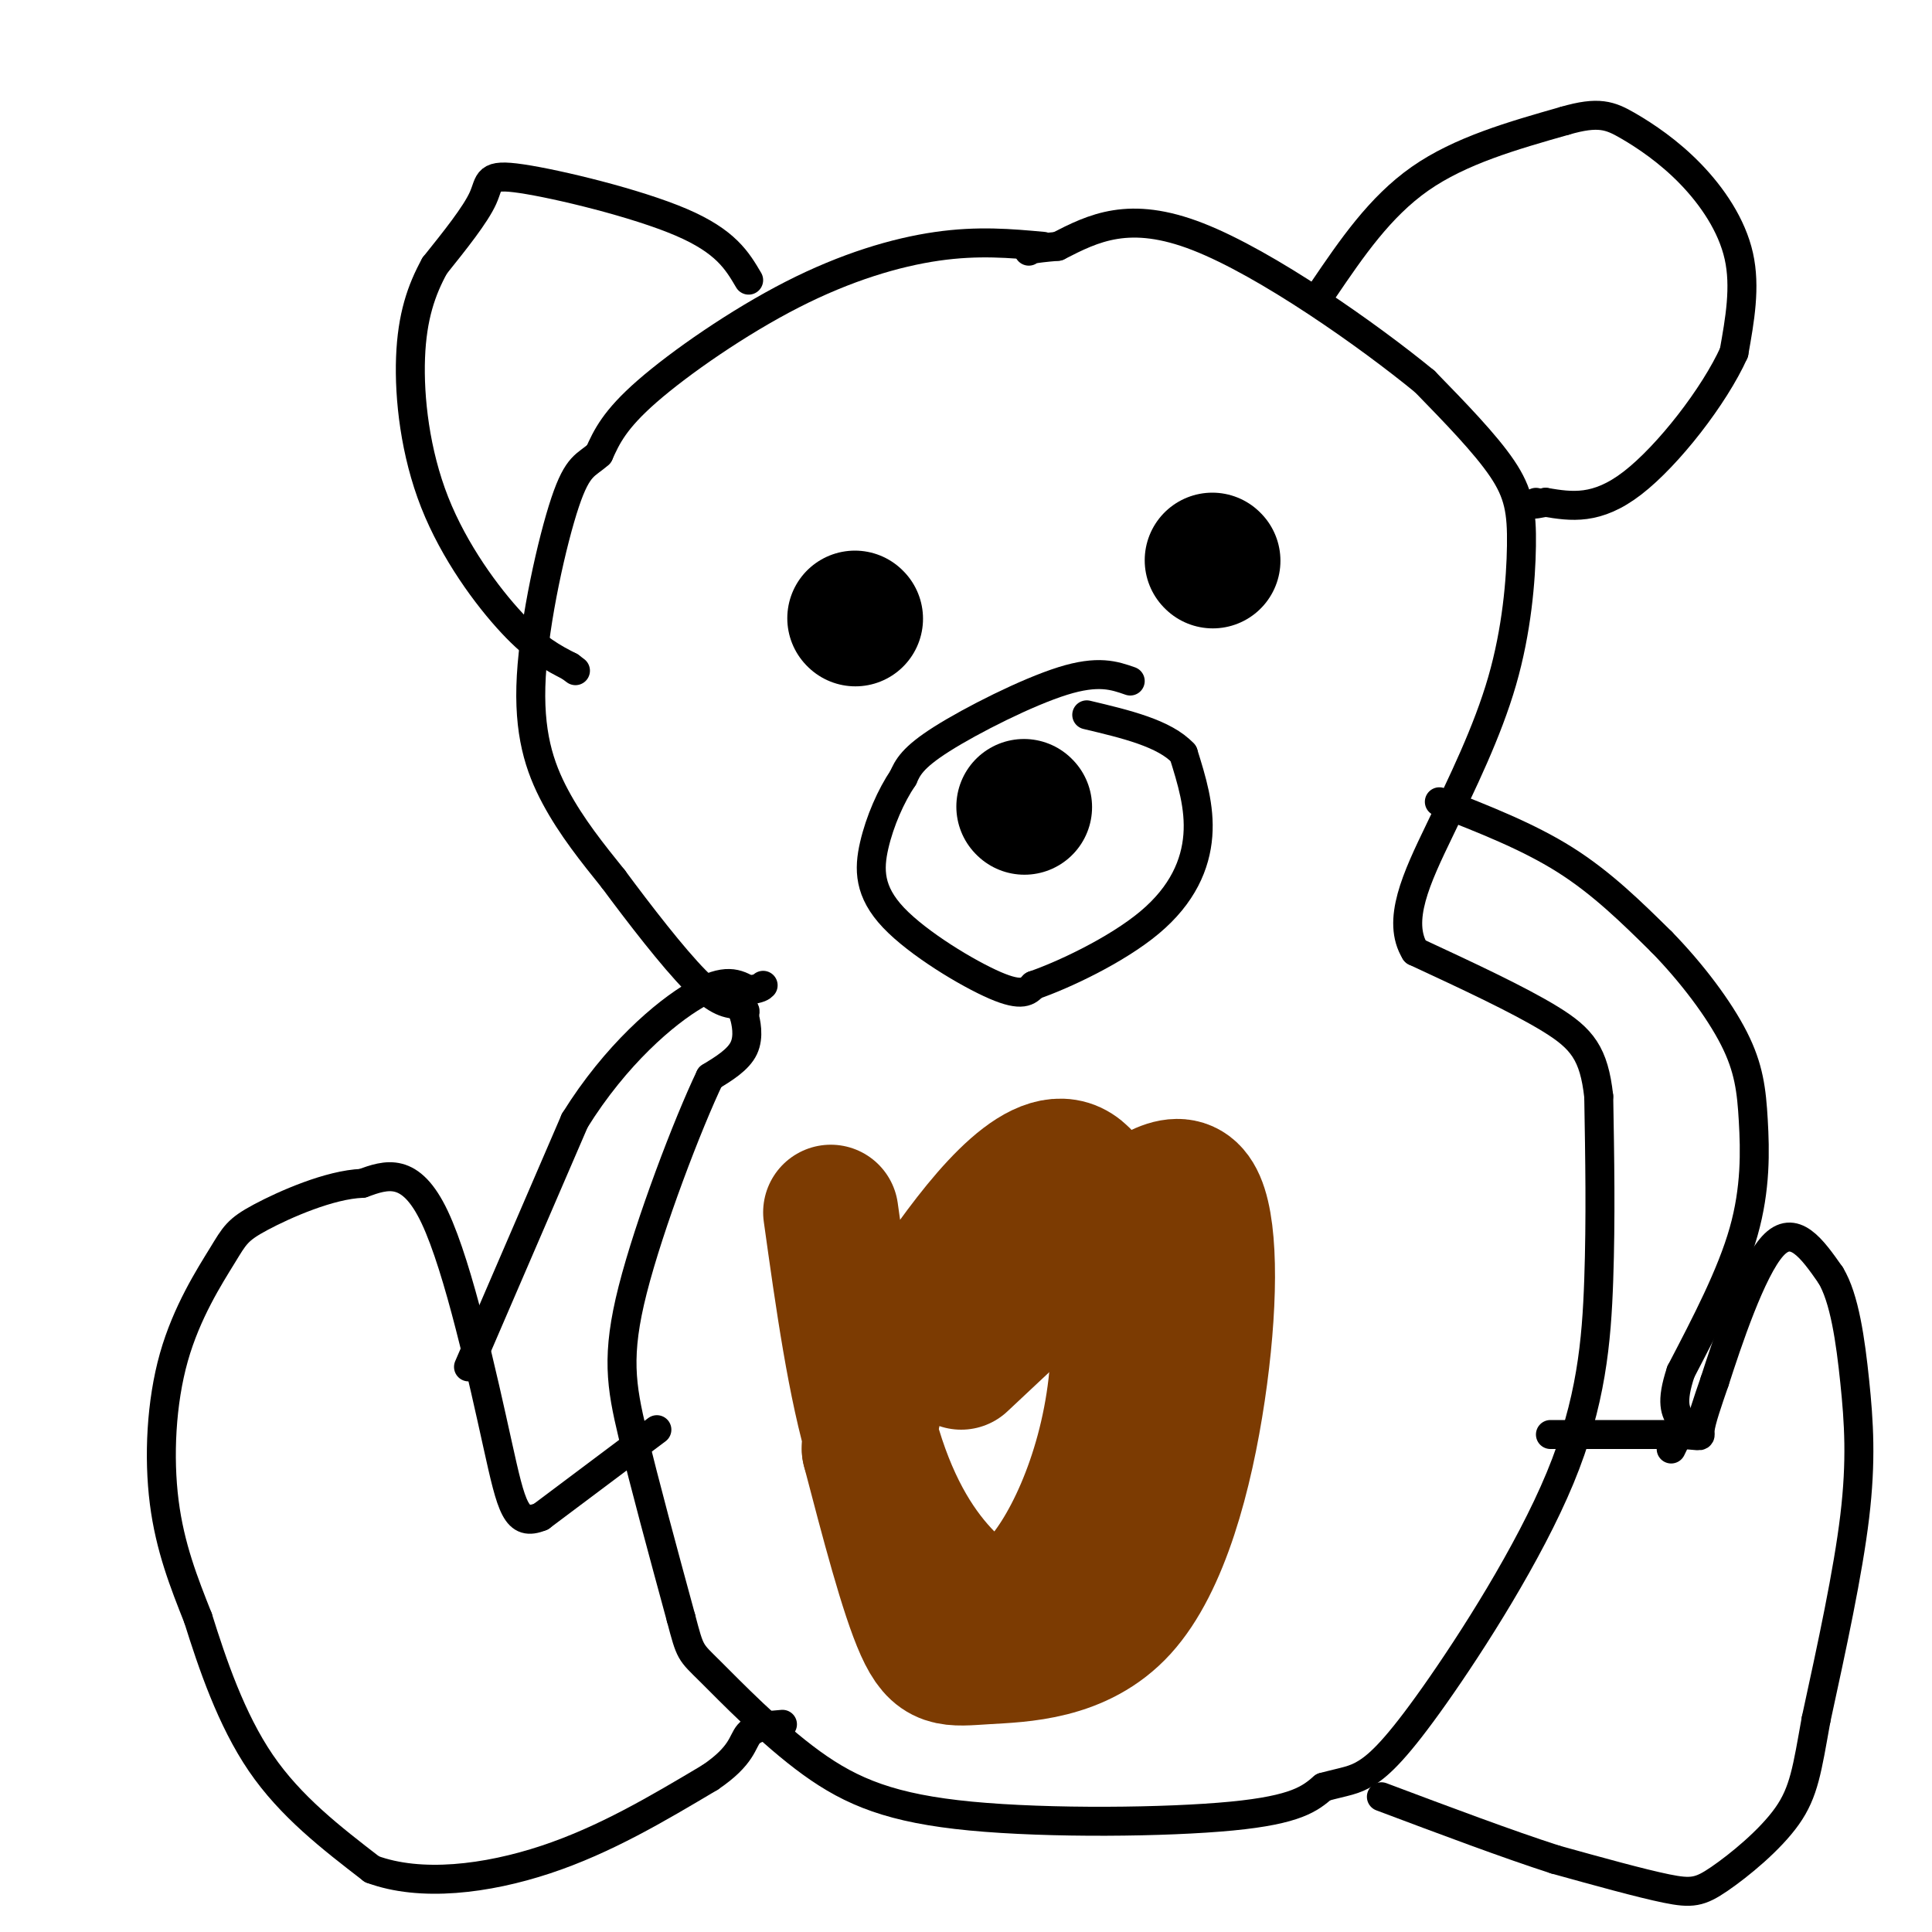 <svg viewBox='0 0 400 400' version='1.1' xmlns='http://www.w3.org/2000/svg' xmlns:xlink='http://www.w3.org/1999/xlink'><g fill='none' stroke='rgb(0,0,0)' stroke-width='6' stroke-linecap='round' stroke-linejoin='round'><path d='M216,51c-6.738,-0.613 -13.476,-1.226 -22,0c-8.524,1.226 -18.833,4.292 -30,10c-11.167,5.708 -23.190,14.060 -30,20c-6.810,5.940 -8.405,9.470 -10,13'/><path d='M124,94c-2.667,2.439 -4.333,2.035 -7,10c-2.667,7.965 -6.333,24.298 -7,36c-0.667,11.702 1.667,18.772 5,25c3.333,6.228 7.667,11.614 12,17'/><path d='M127,182c5.244,7.089 12.356,16.311 17,21c4.644,4.689 6.822,4.844 9,5'/><path d='M153,208c1.667,1.167 1.333,1.583 1,2'/><path d='M154,210c0.467,1.600 1.133,4.600 0,7c-1.133,2.400 -4.067,4.200 -7,6'/><path d='M147,223c-4.583,9.548 -12.542,30.417 -16,44c-3.458,13.583 -2.417,19.881 0,30c2.417,10.119 6.208,24.060 10,38'/><path d='M141,335c1.953,7.391 1.835,6.867 6,11c4.165,4.133 12.611,12.922 21,19c8.389,6.078 16.720,9.444 33,11c16.280,1.556 40.509,1.302 54,0c13.491,-1.302 16.246,-3.651 19,-6'/><path d='M274,370c4.516,-1.225 6.307,-1.287 9,-3c2.693,-1.713 6.289,-5.078 14,-16c7.711,-10.922 19.538,-29.402 26,-45c6.462,-15.598 7.561,-28.314 8,-41c0.439,-12.686 0.220,-25.343 0,-38'/><path d='M331,227c-0.978,-8.844 -3.422,-11.956 -10,-16c-6.578,-4.044 -17.289,-9.022 -28,-14'/><path d='M293,197c-3.920,-6.349 0.281,-15.221 5,-25c4.719,-9.779 9.956,-20.467 13,-31c3.044,-10.533 3.897,-20.913 4,-28c0.103,-7.087 -0.542,-10.882 -4,-16c-3.458,-5.118 -9.729,-11.559 -16,-18'/><path d='M295,79c-11.644,-9.556 -32.756,-24.444 -47,-30c-14.244,-5.556 -21.622,-1.778 -29,2'/><path d='M219,51c-5.833,0.500 -5.917,0.750 -6,1'/><path d='M298,166c9.167,3.583 18.333,7.167 26,12c7.667,4.833 13.833,10.917 20,17'/><path d='M344,195c6.258,6.404 11.904,13.912 15,20c3.096,6.088 3.641,10.754 4,17c0.359,6.246 0.531,14.070 -2,23c-2.531,8.930 -7.766,18.965 -13,29'/><path d='M348,284c-2.167,6.500 -1.083,8.250 0,10'/><path d='M348,294c-0.333,2.667 -1.167,4.333 -2,6'/><path d='M321,297c0.000,0.000 27.000,0.000 27,0'/><path d='M348,297c4.956,0.222 3.844,0.778 4,-1c0.156,-1.778 1.578,-5.889 3,-10'/><path d='M355,286c2.600,-8.044 7.600,-23.156 12,-28c4.400,-4.844 8.200,0.578 12,6'/><path d='M379,264c2.893,4.738 4.125,13.583 5,22c0.875,8.417 1.393,16.405 0,28c-1.393,11.595 -4.696,26.798 -8,42'/><path d='M376,356c-1.850,10.290 -2.475,15.016 -6,20c-3.525,4.984 -9.949,10.226 -14,13c-4.051,2.774 -5.729,3.078 -11,2c-5.271,-1.078 -14.136,-3.539 -23,-6'/><path d='M322,385c-9.833,-3.167 -22.917,-8.083 -36,-13'/><path d='M136,296c0.000,0.000 -24.000,18.000 -24,18'/><path d='M112,314c-5.155,2.107 -6.042,-1.625 -9,-15c-2.958,-13.375 -7.988,-36.393 -13,-47c-5.012,-10.607 -10.006,-8.804 -15,-7'/><path d='M75,245c-6.739,0.250 -16.088,4.376 -21,7c-4.912,2.624 -5.389,3.744 -8,8c-2.611,4.256 -7.357,11.646 -10,21c-2.643,9.354 -3.184,20.673 -2,30c1.184,9.327 4.092,16.664 7,24'/><path d='M41,335c2.956,9.422 6.844,20.978 13,30c6.156,9.022 14.578,15.511 23,22'/><path d='M77,387c10.067,3.733 23.733,2.067 36,-2c12.267,-4.067 23.133,-10.533 34,-17'/><path d='M147,368c6.756,-4.556 6.644,-7.444 8,-9c1.356,-1.556 4.178,-1.778 7,-2'/><path d='M97,283c0.000,0.000 22.000,-51.000 22,-51'/><path d='M119,232c8.489,-13.667 18.711,-22.333 25,-26c6.289,-3.667 8.644,-2.333 11,-1'/><path d='M155,205c2.333,-0.333 2.667,-0.667 3,-1'/></g>
<g fill='none' stroke='rgb(0,0,0)' stroke-width='28' stroke-linecap='round' stroke-linejoin='round'><path d='M177,128c0.000,0.000 0.100,0.100 0.1,0.1'/><path d='M251,116c0.000,0.000 0.100,0.100 0.1,0.1'/><path d='M212,167c0.000,0.000 0.100,0.100 0.1,0.1'/></g>
<g fill='none' stroke='rgb(0,0,0)' stroke-width='6' stroke-linecap='round' stroke-linejoin='round'><path d='M234,141c-3.311,-1.156 -6.622,-2.311 -14,0c-7.378,2.311 -18.822,8.089 -25,12c-6.178,3.911 -7.089,5.956 -8,8'/><path d='M187,161c-2.530,3.722 -4.853,9.029 -6,14c-1.147,4.971 -1.116,9.608 4,15c5.116,5.392 15.319,11.541 21,14c5.681,2.459 6.841,1.230 8,0'/><path d='M214,204c6.036,-2.071 17.125,-7.250 24,-13c6.875,-5.750 9.536,-12.071 10,-18c0.464,-5.929 -1.268,-11.464 -3,-17'/><path d='M245,156c-3.833,-4.167 -11.917,-6.083 -20,-8'/><path d='M274,60c5.833,-8.583 11.667,-17.167 20,-23c8.333,-5.833 19.167,-8.917 30,-12'/><path d='M324,25c6.960,-2.029 9.360,-1.100 13,1c3.640,2.100 8.518,5.373 13,10c4.482,4.627 8.566,10.608 10,17c1.434,6.392 0.217,13.196 -1,20'/><path d='M359,73c-4.022,8.933 -13.578,21.267 -21,27c-7.422,5.733 -12.711,4.867 -18,4'/><path d='M320,104c-3.333,0.667 -2.667,0.333 -2,0'/><path d='M155,58c-2.363,-4.018 -4.726,-8.036 -14,-12c-9.274,-3.964 -25.458,-7.875 -33,-9c-7.542,-1.125 -6.440,0.536 -8,4c-1.560,3.464 -5.780,8.732 -10,14'/><path d='M90,55c-2.766,5.021 -4.679,10.573 -5,19c-0.321,8.427 0.952,19.730 5,30c4.048,10.270 10.871,19.506 16,25c5.129,5.494 8.565,7.247 12,9'/><path d='M118,138c2.000,1.500 1.000,0.750 0,0'/></g>
<g fill='none' stroke='rgb(124,59,2)' stroke-width='28' stroke-linecap='round' stroke-linejoin='round'><path d='M199,282c11.675,-10.965 23.350,-21.931 32,-29c8.650,-7.069 14.276,-10.243 17,-4c2.724,6.243 2.548,21.902 0,39c-2.548,17.098 -7.466,35.634 -16,45c-8.534,9.366 -20.682,9.560 -28,10c-7.318,0.440 -9.805,1.126 -13,-6c-3.195,-7.126 -7.097,-22.063 -11,-37'/><path d='M180,300c-0.027,-11.417 5.407,-21.458 14,-34c8.593,-12.542 20.345,-27.585 28,-24c7.655,3.585 11.211,25.798 9,45c-2.211,19.202 -10.191,35.394 -17,42c-6.809,6.606 -12.449,3.625 -18,-2c-5.551,-5.625 -11.015,-13.893 -15,-27c-3.985,-13.107 -6.493,-31.054 -9,-49'/></g>
</svg>
